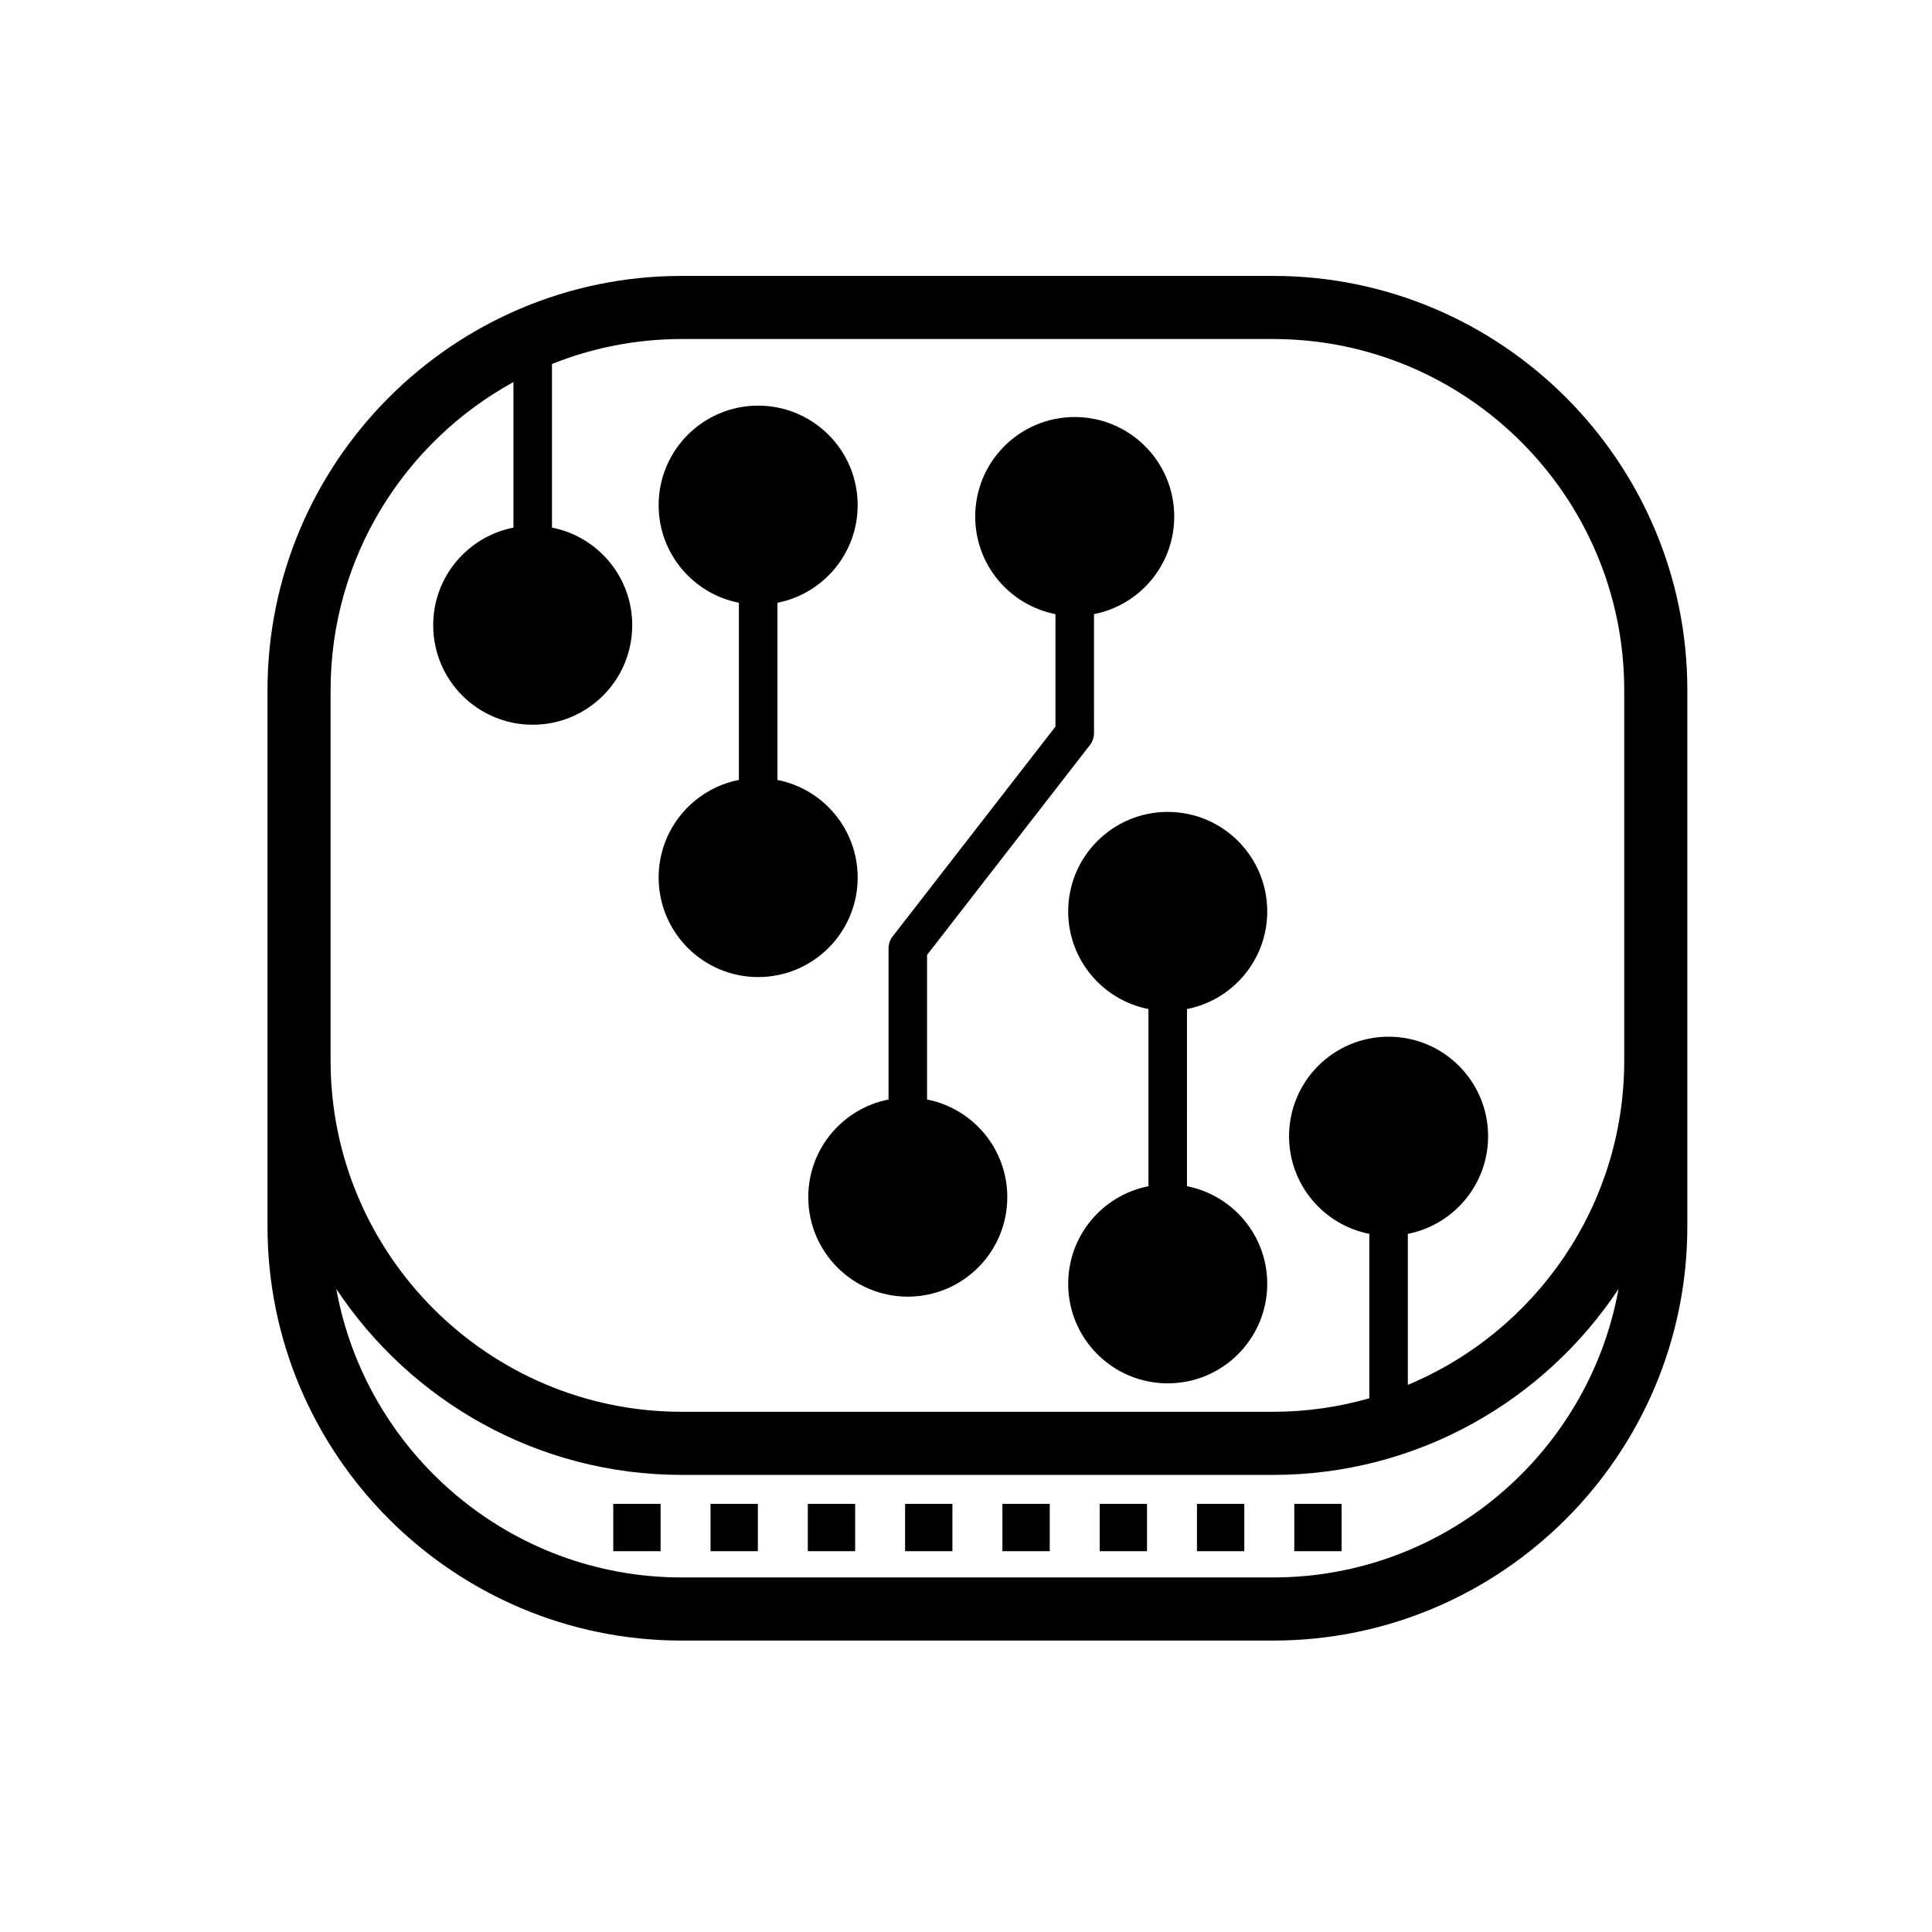 <?xml version="1.0" encoding="UTF-8"?>
<!-- The Best Svg Icon site in the world: iconSvg.co, Visit us! https://iconsvg.co -->
<svg fill="#000000" width="800px" height="800px" version="1.1" viewBox="144 144 512 512" xmlns="http://www.w3.org/2000/svg">
 <g>
  <path d="m389.68 435.38v-38.316l43.164-55.625c0.699-0.895 1.078-1.996 1.078-3.129l-0.004-31.555c12.117-2.375 21.266-13.047 21.266-25.863 0-14.566-11.809-26.375-26.375-26.375-14.562 0-26.367 11.809-26.367 26.375 0 12.816 9.145 23.488 21.262 25.863v29.809l-43.16 55.621c-0.695 0.898-1.07 1.996-1.07 3.133v40.062c-12.125 2.379-21.273 13.047-21.273 25.871 0 14.566 11.809 26.375 26.375 26.375 14.562 0 26.367-11.809 26.367-26.375 0-12.824-9.145-23.496-21.262-25.871z"/>
  <path d="m371.29 376.56c0-12.816-9.145-23.492-21.262-25.867v-46.953c12.117-2.375 21.262-13.051 21.262-25.867 0-14.566-11.809-26.375-26.367-26.375-14.57 0-26.375 11.809-26.375 26.375 0 12.816 9.148 23.492 21.266 25.867v46.949c-12.117 2.379-21.266 13.051-21.266 25.867 0 14.566 11.809 26.375 26.375 26.375 14.559 0.004 26.367-11.805 26.367-26.371z"/>
  <path d="m479.83 385.54c0-14.566-11.809-26.375-26.375-26.375-14.566 0-26.375 11.809-26.375 26.375 0 12.816 9.156 23.492 21.273 25.871v46.945c-12.117 2.379-21.273 13.059-21.273 25.867 0 14.57 11.809 26.375 26.375 26.375 14.566 0 26.375-11.805 26.375-26.375 0-12.812-9.145-23.492-21.273-25.867l0.004-46.945c12.125-2.379 21.27-13.055 21.27-25.871z"/>
  <path d="m481.39 217.12h-156.73c-60.527 0-109.77 49.246-109.77 109.78v142.09c0 60.527 49.246 109.78 109.77 109.78h156.73c60.527 0 109.77-49.246 109.77-109.78l0.004-142.09c0-60.531-49.246-109.78-109.77-109.78zm0 344.92h-156.73c-45.641 0-83.688-33.043-91.539-76.457 19.672 29.668 53.352 49.281 91.539 49.281h156.73c38.184 0 71.867-19.617 91.539-49.281-7.852 43.418-45.898 76.457-91.539 76.457zm93.047-136.95c0 38.664-23.703 71.887-57.348 85.914v-40.02c12.125-2.379 21.273-13.059 21.273-25.871 0-14.566-11.809-26.375-26.375-26.375-14.57 0-26.375 11.809-26.375 26.375 0 12.812 9.152 23.492 21.27 25.871v43.578c-8.105 2.312-16.652 3.578-25.492 3.578h-156.73c-51.309 0-93.051-41.742-93.051-93.051v-98.191c0-35.16 19.609-65.824 48.461-81.645v38.57c-12.121 2.375-21.27 13.051-21.27 25.867 0 14.57 11.809 26.375 26.371 26.375 14.566 0 26.375-11.809 26.375-26.375 0-12.816-9.148-23.492-21.266-25.867v-43.363c10.645-4.25 22.238-6.613 34.379-6.613h156.73c51.305 0 93.047 41.742 93.047 93.051z"/>
  <path d="m306.52 542.54h12.543v12.543h-12.543z"/>
  <path d="m332.3 542.54h12.543v12.543h-12.543z"/>
  <path d="m358.08 542.54h12.543v12.543h-12.543z"/>
  <path d="m383.86 542.54h12.543v12.543h-12.543z"/>
  <path d="m409.65 542.54h12.543v12.543h-12.543z"/>
  <path d="m435.43 542.54h12.543v12.543h-12.543z"/>
  <path d="m461.21 542.54h12.543v12.543h-12.543z"/>
  <path d="m487 542.54h12.543v12.543h-12.543z"/>
 </g>
</svg>